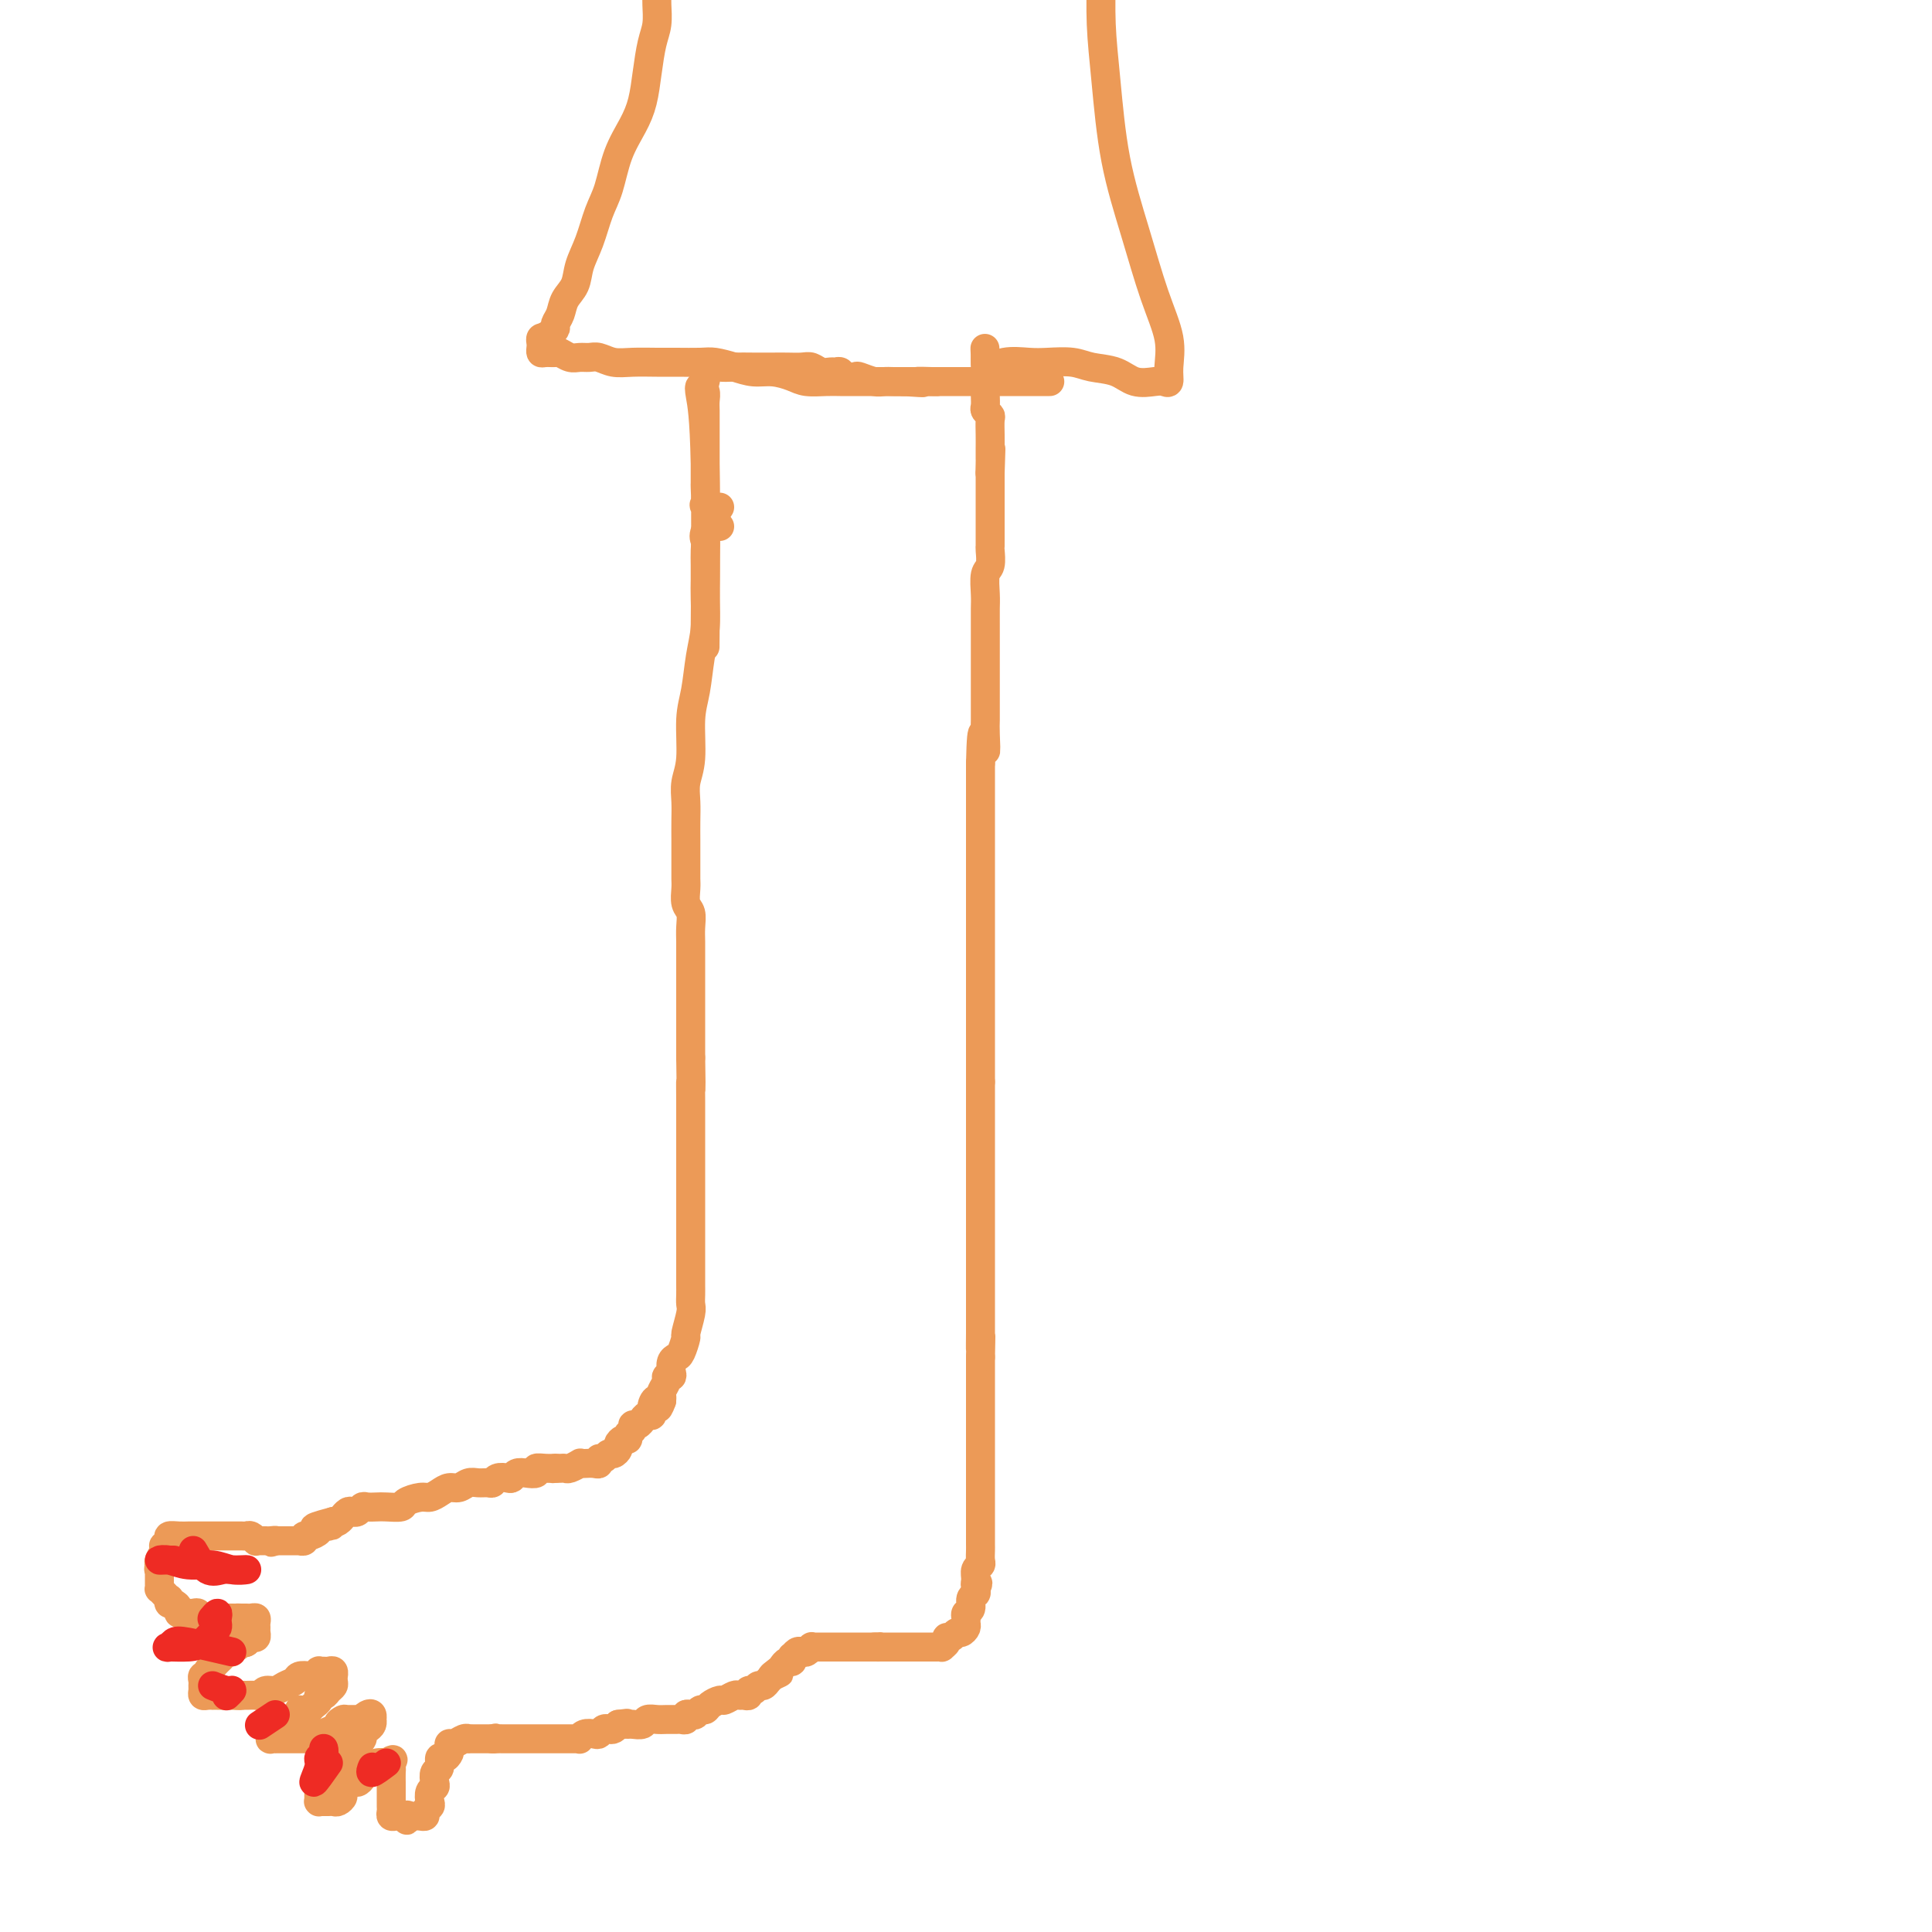 <svg viewBox='0 0 400 400' version='1.1' xmlns='http://www.w3.org/2000/svg' xmlns:xlink='http://www.w3.org/1999/xlink'><g fill='none' stroke='#EC9A57' stroke-width='6' stroke-linecap='round' stroke-linejoin='round'><path d='M149,105c-1.268,1.928 -2.536,3.856 -3,5c-0.464,1.144 -0.125,1.504 0,2c0.125,0.496 0.034,1.128 0,2c-0.034,0.872 -0.012,1.984 0,3c0.012,1.016 0.015,1.937 0,3c-0.015,1.063 -0.046,2.269 0,4c0.046,1.731 0.171,3.989 0,6c-0.171,2.011 -0.638,3.777 -1,6c-0.362,2.223 -0.619,4.905 -1,7c-0.381,2.095 -0.887,3.603 -1,6c-0.113,2.397 0.166,5.685 0,8c-0.166,2.315 -0.776,3.659 -1,5c-0.224,1.341 -0.060,2.681 0,4c0.060,1.319 0.016,2.619 0,4c-0.016,1.381 -0.004,2.844 0,4c0.004,1.156 0.000,2.004 0,3c-0.000,0.996 0.004,2.139 0,3c-0.004,0.861 -0.015,1.441 0,2c0.015,0.559 0.057,1.097 0,2c-0.057,0.903 -0.211,2.170 0,3c0.211,0.830 0.789,1.224 1,2c0.211,0.776 0.057,1.933 0,3c-0.057,1.067 -0.015,2.045 0,3c0.015,0.955 0.004,1.886 0,3c-0.004,1.114 -0.001,2.412 0,4c0.001,1.588 0.000,3.467 0,5c-0.000,1.533 -0.000,2.720 0,4c0.000,1.280 0.000,2.651 0,4c-0.000,1.349 -0.000,2.674 0,4'/><path d='M143,219c0.155,9.763 0.041,5.669 0,5c-0.041,-0.669 -0.011,2.085 0,4c0.011,1.915 0.003,2.991 0,4c-0.003,1.009 -0.001,1.949 0,3c0.001,1.051 0.000,2.211 0,3c-0.000,0.789 -0.000,1.208 0,2c0.000,0.792 0.000,1.958 0,3c-0.000,1.042 -0.000,1.960 0,3c0.000,1.040 0.000,2.203 0,3c-0.000,0.797 -0.000,1.228 0,2c0.000,0.772 0.000,1.883 0,3c-0.000,1.117 -0.000,2.239 0,3c0.000,0.761 0.000,1.162 0,2c-0.000,0.838 -0.000,2.112 0,3c0.000,0.888 0.001,1.390 0,2c-0.001,0.610 -0.004,1.327 0,2c0.004,0.673 0.016,1.302 0,2c-0.016,0.698 -0.060,1.465 0,2c0.060,0.535 0.223,0.836 0,2c-0.223,1.164 -0.834,3.189 -1,4c-0.166,0.811 0.113,0.406 0,1c-0.113,0.594 -0.618,2.188 -1,3c-0.382,0.812 -0.642,0.844 -1,1c-0.358,0.156 -0.813,0.436 -1,1c-0.187,0.564 -0.106,1.412 0,2c0.106,0.588 0.239,0.917 0,1c-0.239,0.083 -0.849,-0.080 -1,0c-0.151,0.080 0.155,0.403 0,1c-0.155,0.597 -0.773,1.468 -1,2c-0.227,0.532 -0.065,0.723 0,1c0.065,0.277 0.032,0.638 0,1'/><path d='M137,290c-1.091,3.067 -0.818,0.735 -1,0c-0.182,-0.735 -0.819,0.128 -1,1c-0.181,0.872 0.092,1.754 0,2c-0.092,0.246 -0.551,-0.145 -1,0c-0.449,0.145 -0.890,0.827 -1,1c-0.110,0.173 0.110,-0.161 0,0c-0.110,0.161 -0.551,0.818 -1,1c-0.449,0.182 -0.908,-0.110 -1,0c-0.092,0.110 0.182,0.621 0,1c-0.182,0.379 -0.818,0.626 -1,1c-0.182,0.374 0.092,0.875 0,1c-0.092,0.125 -0.550,-0.125 -1,0c-0.450,0.125 -0.894,0.626 -1,1c-0.106,0.374 0.125,0.621 0,1c-0.125,0.379 -0.607,0.890 -1,1c-0.393,0.110 -0.696,-0.181 -1,0c-0.304,0.181 -0.610,0.833 -1,1c-0.390,0.167 -0.865,-0.151 -1,0c-0.135,0.151 0.071,0.772 0,1c-0.071,0.228 -0.418,0.065 -1,0c-0.582,-0.065 -1.399,-0.031 -2,0c-0.601,0.031 -0.987,0.061 -1,0c-0.013,-0.061 0.347,-0.212 0,0c-0.347,0.212 -1.402,0.789 -2,1c-0.598,0.211 -0.738,0.057 -1,0c-0.262,-0.057 -0.646,-0.016 -1,0c-0.354,0.016 -0.677,0.008 -1,0'/><path d='M115,304c-1.305,0.150 -0.068,0.026 0,0c0.068,-0.026 -1.032,0.044 -2,0c-0.968,-0.044 -1.804,-0.204 -2,0c-0.196,0.204 0.247,0.773 0,1c-0.247,0.227 -1.183,0.112 -2,0c-0.817,-0.112 -1.514,-0.222 -2,0c-0.486,0.222 -0.759,0.778 -1,1c-0.241,0.222 -0.449,0.112 -1,0c-0.551,-0.112 -1.446,-0.227 -2,0c-0.554,0.227 -0.767,0.797 -1,1c-0.233,0.203 -0.485,0.040 -1,0c-0.515,-0.040 -1.293,0.045 -2,0c-0.707,-0.045 -1.345,-0.218 -2,0c-0.655,0.218 -1.329,0.828 -2,1c-0.671,0.172 -1.340,-0.095 -2,0c-0.660,0.095 -1.313,0.551 -2,1c-0.687,0.449 -1.409,0.891 -2,1c-0.591,0.109 -1.050,-0.114 -2,0c-0.950,0.114 -2.391,0.567 -3,1c-0.609,0.433 -0.387,0.847 -1,1c-0.613,0.153 -2.062,0.045 -3,0c-0.938,-0.045 -1.365,-0.026 -2,0c-0.635,0.026 -1.479,0.058 -2,0c-0.521,-0.058 -0.718,-0.208 -1,0c-0.282,0.208 -0.649,0.773 -1,1c-0.351,0.227 -0.685,0.117 -1,0c-0.315,-0.117 -0.609,-0.241 -1,0c-0.391,0.241 -0.878,0.848 -1,1c-0.122,0.152 0.121,-0.151 0,0c-0.121,0.151 -0.606,0.758 -1,1c-0.394,0.242 -0.697,0.121 -1,0'/><path d='M69,315c-7.298,1.929 -2.542,1.252 -1,1c1.542,-0.252 -0.129,-0.077 -1,0c-0.871,0.077 -0.941,0.058 -1,0c-0.059,-0.058 -0.106,-0.155 0,0c0.106,0.155 0.364,0.563 0,1c-0.364,0.437 -1.351,0.902 -2,1c-0.649,0.098 -0.962,-0.170 -1,0c-0.038,0.170 0.197,0.778 0,1c-0.197,0.222 -0.826,0.060 -1,0c-0.174,-0.060 0.108,-0.016 0,0c-0.108,0.016 -0.606,0.004 -1,0c-0.394,-0.004 -0.683,-0.001 -1,0c-0.317,0.001 -0.662,0.000 -1,0c-0.338,-0.000 -0.668,-0.000 -1,0c-0.332,0.000 -0.666,0.000 -1,0'/><path d='M57,319c-1.809,0.619 -0.331,0.166 0,0c0.331,-0.166 -0.485,-0.043 -1,0c-0.515,0.043 -0.729,0.008 -1,0c-0.271,-0.008 -0.598,0.012 -1,0c-0.402,-0.012 -0.880,-0.056 -1,0c-0.120,0.056 0.117,0.211 0,0c-0.117,-0.211 -0.590,-0.789 -1,-1c-0.410,-0.211 -0.758,-0.057 -1,0c-0.242,0.057 -0.380,0.015 -1,0c-0.620,-0.015 -1.724,-0.004 -2,0c-0.276,0.004 0.274,0.001 0,0c-0.274,-0.001 -1.373,-0.000 -2,0c-0.627,0.000 -0.783,0.000 -1,0c-0.217,-0.000 -0.494,0.000 -1,0c-0.506,-0.000 -1.240,-0.001 -2,0c-0.760,0.001 -1.548,0.003 -2,0c-0.452,-0.003 -0.570,-0.011 -1,0c-0.430,0.011 -1.173,0.041 -2,0c-0.827,-0.041 -1.737,-0.153 -2,0c-0.263,0.153 0.122,0.569 0,1c-0.122,0.431 -0.751,0.875 -1,1c-0.249,0.125 -0.118,-0.070 0,0c0.118,0.070 0.224,0.403 0,1c-0.224,0.597 -0.778,1.456 -1,2c-0.222,0.544 -0.111,0.772 0,1'/><path d='M33,324c-0.309,1.167 -0.083,1.086 0,1c0.083,-0.086 0.022,-0.177 0,0c-0.022,0.177 -0.007,0.621 0,1c0.007,0.379 0.005,0.693 0,1c-0.005,0.307 -0.012,0.608 0,1c0.012,0.392 0.042,0.874 0,1c-0.042,0.126 -0.156,-0.106 0,0c0.156,0.106 0.580,0.549 1,1c0.420,0.451 0.834,0.908 1,1c0.166,0.092 0.082,-0.182 0,0c-0.082,0.182 -0.163,0.819 0,1c0.163,0.181 0.569,-0.095 1,0c0.431,0.095 0.885,0.561 1,1c0.115,0.439 -0.110,0.850 0,1c0.110,0.150 0.555,0.039 1,0c0.445,-0.039 0.889,-0.007 1,0c0.111,0.007 -0.112,-0.012 0,0c0.112,0.012 0.560,0.056 1,0c0.440,-0.056 0.874,-0.211 1,0c0.126,0.211 -0.054,0.789 0,1c0.054,0.211 0.342,0.057 1,0c0.658,-0.057 1.686,-0.015 2,0c0.314,0.015 -0.087,0.004 0,0c0.087,-0.004 0.663,-0.001 1,0c0.337,0.001 0.437,0.000 1,0c0.563,-0.000 1.589,-0.000 2,0c0.411,0.000 0.205,0.000 0,0'/><path d='M48,335c1.726,0.154 1.041,0.041 1,0c-0.041,-0.041 0.564,-0.008 1,0c0.436,0.008 0.705,-0.009 1,0c0.295,0.009 0.615,0.045 1,0c0.385,-0.045 0.835,-0.171 1,0c0.165,0.171 0.045,0.638 0,1c-0.045,0.362 -0.015,0.618 0,1c0.015,0.382 0.015,0.890 0,1c-0.015,0.110 -0.045,-0.177 0,0c0.045,0.177 0.166,0.817 0,1c-0.166,0.183 -0.619,-0.091 -1,0c-0.381,0.091 -0.691,0.545 -1,1'/><path d='M51,340c-0.492,0.399 -0.723,-0.104 -1,0c-0.277,0.104 -0.599,0.816 -1,1c-0.401,0.184 -0.881,-0.158 -1,0c-0.119,0.158 0.123,0.816 0,1c-0.123,0.184 -0.611,-0.106 -1,0c-0.389,0.106 -0.677,0.607 -1,1c-0.323,0.393 -0.679,0.679 -1,1c-0.321,0.321 -0.608,0.677 -1,1c-0.392,0.323 -0.890,0.611 -1,1c-0.110,0.389 0.167,0.877 0,1c-0.167,0.123 -0.777,-0.121 -1,0c-0.223,0.121 -0.057,0.607 0,1c0.057,0.393 0.005,0.694 0,1c-0.005,0.306 0.036,0.618 0,1c-0.036,0.382 -0.150,0.834 0,1c0.150,0.166 0.565,0.044 1,0c0.435,-0.044 0.890,-0.012 1,0c0.110,0.012 -0.125,0.003 0,0c0.125,-0.003 0.611,-0.001 1,0c0.389,0.001 0.682,0.000 1,0c0.318,-0.000 0.663,-0.000 1,0c0.337,0.000 0.668,0.000 1,0c0.332,-0.000 0.666,-0.000 1,0'/><path d='M49,351c1.278,0.153 0.971,0.037 1,0c0.029,-0.037 0.392,0.005 1,0c0.608,-0.005 1.461,-0.057 2,0c0.539,0.057 0.764,0.223 1,0c0.236,-0.223 0.482,-0.834 1,-1c0.518,-0.166 1.309,0.113 2,0c0.691,-0.113 1.284,-0.618 2,-1c0.716,-0.382 1.555,-0.642 2,-1c0.445,-0.358 0.497,-0.814 1,-1c0.503,-0.186 1.458,-0.103 2,0c0.542,0.103 0.670,0.224 1,0c0.330,-0.224 0.863,-0.793 1,-1c0.137,-0.207 -0.121,-0.051 0,0c0.121,0.051 0.621,-0.001 1,0c0.379,0.001 0.637,0.056 1,0c0.363,-0.056 0.830,-0.222 1,0c0.170,0.222 0.042,0.833 0,1c-0.042,0.167 -0.000,-0.109 0,0c0.000,0.109 -0.042,0.603 0,1c0.042,0.397 0.170,0.698 0,1c-0.170,0.302 -0.637,0.606 -1,1c-0.363,0.394 -0.622,0.879 -1,1c-0.378,0.121 -0.874,-0.122 -1,0c-0.126,0.122 0.120,0.610 0,1c-0.120,0.390 -0.606,0.683 -1,1c-0.394,0.317 -0.697,0.659 -1,1'/><path d='M64,354c-1.238,0.883 -1.834,0.092 -2,0c-0.166,-0.092 0.096,0.515 0,1c-0.096,0.485 -0.550,0.847 -1,1c-0.450,0.153 -0.895,0.098 -1,0c-0.105,-0.098 0.129,-0.237 0,0c-0.129,0.237 -0.622,0.852 -1,1c-0.378,0.148 -0.641,-0.172 -1,0c-0.359,0.172 -0.814,0.834 -1,1c-0.186,0.166 -0.103,-0.166 0,0c0.103,0.166 0.228,0.829 0,1c-0.228,0.171 -0.808,-0.150 -1,0c-0.192,0.150 0.003,0.772 0,1c-0.003,0.228 -0.204,0.061 0,0c0.204,-0.061 0.814,-0.016 1,0c0.186,0.016 -0.052,0.004 0,0c0.052,-0.004 0.394,-0.001 1,0c0.606,0.001 1.475,0.000 2,0c0.525,-0.000 0.704,0.001 1,0c0.296,-0.001 0.708,-0.003 1,0c0.292,0.003 0.462,0.012 1,0c0.538,-0.012 1.443,-0.044 2,0c0.557,0.044 0.765,0.166 1,0c0.235,-0.166 0.496,-0.619 1,-1c0.504,-0.381 1.252,-0.691 2,-1'/><path d='M69,358c2.180,-0.320 1.130,-0.621 1,-1c-0.130,-0.379 0.662,-0.837 1,-1c0.338,-0.163 0.224,-0.031 1,0c0.776,0.031 2.443,-0.040 3,0c0.557,0.040 0.006,0.192 0,0c-0.006,-0.192 0.535,-0.728 1,-1c0.465,-0.272 0.854,-0.280 1,0c0.146,0.280 0.049,0.849 0,1c-0.049,0.151 -0.051,-0.114 0,0c0.051,0.114 0.154,0.608 0,1c-0.154,0.392 -0.566,0.682 -1,1c-0.434,0.318 -0.890,0.662 -1,1c-0.110,0.338 0.125,0.669 0,1c-0.125,0.331 -0.611,0.662 -1,1c-0.389,0.338 -0.682,0.685 -1,1c-0.318,0.315 -0.663,0.600 -1,1c-0.337,0.400 -0.668,0.915 -1,1c-0.332,0.085 -0.666,-0.262 -1,0c-0.334,0.262 -0.667,1.131 -1,2'/><path d='M69,366c-1.110,1.730 -0.886,1.055 -1,1c-0.114,-0.055 -0.566,0.510 -1,1c-0.434,0.490 -0.848,0.905 -1,1c-0.152,0.095 -0.041,-0.128 0,0c0.041,0.128 0.011,0.609 0,1c-0.011,0.391 -0.004,0.693 0,1c0.004,0.307 0.004,0.618 0,1c-0.004,0.382 -0.012,0.834 0,1c0.012,0.166 0.045,0.044 0,0c-0.045,-0.044 -0.167,-0.011 0,0c0.167,0.011 0.623,-0.000 1,0c0.377,0.000 0.673,0.012 1,0c0.327,-0.012 0.683,-0.050 1,0c0.317,0.050 0.595,0.186 1,0c0.405,-0.186 0.935,-0.694 1,-1c0.065,-0.306 -0.337,-0.411 0,-1c0.337,-0.589 1.413,-1.663 2,-2c0.587,-0.337 0.685,0.064 1,0c0.315,-0.064 0.848,-0.591 1,-1c0.152,-0.409 -0.078,-0.698 0,-1c0.078,-0.302 0.464,-0.617 1,-1c0.536,-0.383 1.221,-0.834 2,-1c0.779,-0.166 1.651,-0.047 2,0c0.349,0.047 0.174,0.024 0,0'/><path d='M80,365c2.083,-1.291 1.290,-0.518 1,0c-0.290,0.518 -0.078,0.783 0,1c0.078,0.217 0.021,0.387 0,1c-0.021,0.613 -0.006,1.670 0,2c0.006,0.330 0.001,-0.065 0,0c-0.001,0.065 -0.000,0.591 0,1c0.000,0.409 0.000,0.701 0,1c-0.000,0.299 0.000,0.605 0,1c-0.000,0.395 -0.001,0.880 0,1c0.001,0.120 0.003,-0.126 0,0c-0.003,0.126 -0.012,0.622 0,1c0.012,0.378 0.045,0.637 0,1c-0.045,0.363 -0.167,0.829 0,1c0.167,0.171 0.622,0.046 1,0c0.378,-0.046 0.679,-0.013 1,0c0.321,0.013 0.660,0.007 1,0'/><path d='M84,376c0.571,1.702 -0.001,0.457 0,0c0.001,-0.457 0.574,-0.125 1,0c0.426,0.125 0.706,0.044 1,0c0.294,-0.044 0.601,-0.052 1,0c0.399,0.052 0.891,0.165 1,0c0.109,-0.165 -0.163,-0.608 0,-1c0.163,-0.392 0.762,-0.734 1,-1c0.238,-0.266 0.115,-0.457 0,-1c-0.115,-0.543 -0.223,-1.440 0,-2c0.223,-0.560 0.777,-0.785 1,-1c0.223,-0.215 0.115,-0.421 0,-1c-0.115,-0.579 -0.237,-1.531 0,-2c0.237,-0.469 0.834,-0.454 1,-1c0.166,-0.546 -0.100,-1.653 0,-2c0.100,-0.347 0.565,0.066 1,0c0.435,-0.066 0.841,-0.610 1,-1c0.159,-0.390 0.071,-0.626 0,-1c-0.071,-0.374 -0.125,-0.885 0,-1c0.125,-0.115 0.429,0.165 1,0c0.571,-0.165 1.410,-0.776 2,-1c0.590,-0.224 0.932,-0.060 1,0c0.068,0.060 -0.136,0.016 0,0c0.136,-0.016 0.614,-0.004 1,0c0.386,0.004 0.681,0.001 1,0c0.319,-0.001 0.663,-0.000 1,0c0.337,0.000 0.668,0.000 1,0c0.332,-0.000 0.666,-0.000 1,0'/><path d='M102,360c1.345,-0.309 0.207,-0.083 0,0c-0.207,0.083 0.518,0.022 1,0c0.482,-0.022 0.721,-0.006 1,0c0.279,0.006 0.600,0.002 1,0c0.400,-0.002 0.881,-0.000 1,0c0.119,0.000 -0.123,0.000 0,0c0.123,-0.000 0.611,-0.000 1,0c0.389,0.000 0.678,0.000 1,0c0.322,-0.000 0.678,-0.000 1,0c0.322,0.000 0.610,0.000 1,0c0.390,-0.000 0.883,0.000 1,0c0.117,-0.000 -0.141,-0.000 0,0c0.141,0.000 0.682,0.000 1,0c0.318,-0.000 0.413,-0.000 1,0c0.587,0.000 1.666,0.000 2,0c0.334,-0.000 -0.078,-0.000 0,0c0.078,0.000 0.647,0.001 1,0c0.353,-0.001 0.489,-0.004 1,0c0.511,0.004 1.398,0.015 2,0c0.602,-0.015 0.921,-0.056 1,0c0.079,0.056 -0.081,0.207 0,0c0.081,-0.207 0.403,-0.774 1,-1c0.597,-0.226 1.469,-0.112 2,0c0.531,0.112 0.720,0.224 1,0c0.280,-0.224 0.652,-0.782 1,-1c0.348,-0.218 0.670,-0.097 1,0c0.330,0.097 0.666,0.171 1,0c0.334,-0.171 0.667,-0.585 1,-1'/><path d='M128,357c3.976,-0.464 0.915,-0.123 0,0c-0.915,0.123 0.317,0.029 1,0c0.683,-0.029 0.816,0.006 1,0c0.184,-0.006 0.419,-0.054 1,0c0.581,0.054 1.507,0.211 2,0c0.493,-0.211 0.551,-0.789 1,-1c0.449,-0.211 1.287,-0.056 2,0c0.713,0.056 1.301,0.011 2,0c0.699,-0.011 1.511,0.011 2,0c0.489,-0.011 0.656,-0.054 1,0c0.344,0.054 0.866,0.207 1,0c0.134,-0.207 -0.118,-0.773 0,-1c0.118,-0.227 0.608,-0.116 1,0c0.392,0.116 0.686,0.237 1,0c0.314,-0.237 0.646,-0.833 1,-1c0.354,-0.167 0.728,0.095 1,0c0.272,-0.095 0.440,-0.547 1,-1c0.560,-0.453 1.512,-0.906 2,-1c0.488,-0.094 0.513,0.172 1,0c0.487,-0.172 1.436,-0.782 2,-1c0.564,-0.218 0.743,-0.043 1,0c0.257,0.043 0.594,-0.045 1,0c0.406,0.045 0.882,0.223 1,0c0.118,-0.223 -0.123,-0.847 0,-1c0.123,-0.153 0.610,0.166 1,0c0.390,-0.166 0.682,-0.818 1,-1c0.318,-0.182 0.663,0.105 1,0c0.337,-0.105 0.668,-0.601 1,-1c0.332,-0.399 0.666,-0.699 1,-1'/><path d='M160,347c2.892,-1.343 0.621,-0.201 0,0c-0.621,0.201 0.408,-0.539 1,-1c0.592,-0.461 0.746,-0.644 1,-1c0.254,-0.356 0.607,-0.884 1,-1c0.393,-0.116 0.826,0.179 1,0c0.174,-0.179 0.088,-0.831 0,-1c-0.088,-0.169 -0.177,0.147 0,0c0.177,-0.147 0.621,-0.757 1,-1c0.379,-0.243 0.692,-0.118 1,0c0.308,0.118 0.611,0.228 1,0c0.389,-0.228 0.863,-0.793 1,-1c0.137,-0.207 -0.065,-0.055 0,0c0.065,0.055 0.395,0.015 1,0c0.605,-0.015 1.486,-0.004 2,0c0.514,0.004 0.663,0.001 1,0c0.337,-0.001 0.864,-0.000 1,0c0.136,0.000 -0.117,0.000 0,0c0.117,-0.000 0.605,-0.000 1,0c0.395,0.000 0.697,0.000 1,0c0.303,-0.000 0.606,-0.000 1,0c0.394,0.000 0.879,0.000 1,0c0.121,-0.000 -0.122,-0.000 0,0c0.122,0.000 0.610,0.000 1,0c0.390,-0.000 0.682,-0.000 1,0c0.318,0.000 0.662,0.000 1,0c0.338,-0.000 0.669,-0.000 1,0'/><path d='M181,341c2.405,-0.155 1.418,-0.041 1,0c-0.418,0.041 -0.266,0.011 0,0c0.266,-0.011 0.645,-0.003 1,0c0.355,0.003 0.687,0.001 1,0c0.313,-0.001 0.608,-0.000 1,0c0.392,0.000 0.882,0.000 1,0c0.118,-0.000 -0.136,-0.000 0,0c0.136,0.000 0.662,0.000 1,0c0.338,-0.000 0.490,-0.000 1,0c0.510,0.000 1.379,0.000 2,0c0.621,-0.000 0.993,-0.000 1,0c0.007,0.000 -0.353,0.001 0,0c0.353,-0.001 1.419,-0.003 2,0c0.581,0.003 0.677,0.011 1,0c0.323,-0.011 0.874,-0.040 1,0c0.126,0.040 -0.173,0.150 0,0c0.173,-0.150 0.820,-0.561 1,-1c0.180,-0.439 -0.106,-0.905 0,-1c0.106,-0.095 0.603,0.182 1,0c0.397,-0.182 0.695,-0.822 1,-1c0.305,-0.178 0.616,0.107 1,0c0.384,-0.107 0.839,-0.605 1,-1c0.161,-0.395 0.028,-0.687 0,-1c-0.028,-0.313 0.049,-0.647 0,-1c-0.049,-0.353 -0.223,-0.724 0,-1c0.223,-0.276 0.843,-0.455 1,-1c0.157,-0.545 -0.150,-1.454 0,-2c0.150,-0.546 0.757,-0.727 1,-1c0.243,-0.273 0.121,-0.636 0,-1'/><path d='M202,329c0.924,-1.896 0.233,-1.137 0,-1c-0.233,0.137 -0.010,-0.348 0,-1c0.010,-0.652 -0.193,-1.471 0,-2c0.193,-0.529 0.784,-0.768 1,-1c0.216,-0.232 0.058,-0.456 0,-1c-0.058,-0.544 -0.016,-1.407 0,-2c0.016,-0.593 0.004,-0.918 0,-1c-0.004,-0.082 -0.001,0.077 0,0c0.001,-0.077 0.000,-0.391 0,-1c-0.000,-0.609 -0.000,-1.514 0,-2c0.000,-0.486 0.000,-0.554 0,-1c-0.000,-0.446 -0.000,-1.269 0,-2c0.000,-0.731 0.000,-1.369 0,-2c-0.000,-0.631 -0.000,-1.253 0,-2c0.000,-0.747 0.000,-1.617 0,-2c-0.000,-0.383 -0.000,-0.277 0,-1c0.000,-0.723 0.000,-2.273 0,-3c-0.000,-0.727 -0.000,-0.631 0,-1c0.000,-0.369 0.000,-1.203 0,-2c-0.000,-0.797 -0.000,-1.555 0,-2c0.000,-0.445 0.000,-0.575 0,-1c-0.000,-0.425 -0.000,-1.146 0,-2c0.000,-0.854 0.000,-1.841 0,-2c-0.000,-0.159 -0.000,0.511 0,0c0.000,-0.511 0.000,-2.202 0,-3c-0.000,-0.798 -0.000,-0.704 0,-1c0.000,-0.296 0.000,-0.983 0,-2c0.000,-1.017 -0.000,-2.365 0,-3c0.000,-0.635 -0.000,-0.555 0,-1c0.000,-0.445 -0.000,-1.413 0,-2c0.000,-0.587 0.000,-0.794 0,-1'/><path d='M203,281c0.155,-7.722 0.041,-3.028 0,-2c-0.041,1.028 -0.011,-1.611 0,-3c0.011,-1.389 0.003,-1.528 0,-2c-0.003,-0.472 -0.001,-1.277 0,-2c0.001,-0.723 0.000,-1.362 0,-2c-0.000,-0.638 -0.000,-1.273 0,-2c0.000,-0.727 0.000,-1.546 0,-2c-0.000,-0.454 -0.000,-0.544 0,-1c0.000,-0.456 0.000,-1.278 0,-2c-0.000,-0.722 -0.000,-1.343 0,-2c0.000,-0.657 0.000,-1.350 0,-2c-0.000,-0.650 -0.000,-1.259 0,-2c0.000,-0.741 0.000,-1.616 0,-2c-0.000,-0.384 -0.000,-0.278 0,-1c0.000,-0.722 0.000,-2.273 0,-3c-0.000,-0.727 -0.000,-0.631 0,-1c0.000,-0.369 0.000,-1.202 0,-2c-0.000,-0.798 -0.000,-1.561 0,-2c0.000,-0.439 0.000,-0.555 0,-1c-0.000,-0.445 -0.000,-1.218 0,-2c0.000,-0.782 0.000,-1.574 0,-2c-0.000,-0.426 -0.000,-0.486 0,-1c0.000,-0.514 -0.000,-1.484 0,-2c0.000,-0.516 -0.000,-0.580 0,-1c0.000,-0.420 -0.000,-1.196 0,-2c0.000,-0.804 -0.000,-1.637 0,-2c0.000,-0.363 -0.000,-0.255 0,-1c0.000,-0.745 -0.000,-2.344 0,-3c0.000,-0.656 -0.000,-0.369 0,-1c0.000,-0.631 -0.000,-2.180 0,-3c0.000,-0.820 0.000,-0.910 0,-1'/><path d='M203,224c0.000,-9.159 0.000,-3.555 0,-2c0.000,1.555 0.000,-0.938 0,-2c0.000,-1.062 -0.000,-0.693 0,-1c0.000,-0.307 0.000,-1.290 0,-2c-0.000,-0.710 -0.000,-1.149 0,-2c0.000,-0.851 0.000,-2.116 0,-3c0.000,-0.884 0.000,-1.389 0,-2c-0.000,-0.611 0.000,-1.329 0,-2c0.000,-0.671 0.000,-1.296 0,-2c0.000,-0.704 0.000,-1.488 0,-2c0.000,-0.512 0.000,-0.751 0,-1c0.000,-0.249 0.000,-0.509 0,-1c-0.000,-0.491 0.000,-1.214 0,-2c0.000,-0.786 -0.000,-1.633 0,-2c0.000,-0.367 -0.000,-0.252 0,-1c0.000,-0.748 -0.000,-2.359 0,-3c0.000,-0.641 -0.000,-0.312 0,-1c0.000,-0.688 -0.000,-2.394 0,-3c0.000,-0.606 -0.000,-0.111 0,-1c0.000,-0.889 -0.000,-3.161 0,-4c0.000,-0.839 -0.000,-0.247 0,-1c0.000,-0.753 -0.000,-2.853 0,-4c0.000,-1.147 -0.000,-1.340 0,-2c0.000,-0.660 -0.000,-1.785 0,-3c0.000,-1.215 -0.000,-2.518 0,-3c0.000,-0.482 -0.000,-0.141 0,-1c0.000,-0.859 -0.000,-2.918 0,-4c0.000,-1.082 -0.000,-1.187 0,-2c0.000,-0.813 -0.000,-2.334 0,-3c0.000,-0.666 -0.000,-0.476 0,-1c0.000,-0.524 0.000,-1.762 0,-3'/><path d='M203,158c0.226,-10.741 0.793,-4.592 1,-3c0.207,1.592 0.056,-1.372 0,-3c-0.056,-1.628 -0.015,-1.920 0,-3c0.015,-1.080 0.004,-2.947 0,-4c-0.004,-1.053 -0.001,-1.293 0,-2c0.001,-0.707 0.000,-1.880 0,-3c-0.000,-1.120 -0.000,-2.186 0,-3c0.000,-0.814 -0.000,-1.376 0,-2c0.000,-0.624 0.000,-1.309 0,-2c-0.000,-0.691 -0.001,-1.386 0,-2c0.001,-0.614 0.004,-1.146 0,-2c-0.004,-0.854 -0.015,-2.029 0,-3c0.015,-0.971 0.057,-1.736 0,-3c-0.057,-1.264 -0.211,-3.025 0,-4c0.211,-0.975 0.789,-1.164 1,-2c0.211,-0.836 0.057,-2.319 0,-3c-0.057,-0.681 -0.015,-0.559 0,-1c0.015,-0.441 0.004,-1.445 0,-2c-0.004,-0.555 -0.001,-0.662 0,-1c0.001,-0.338 0.000,-0.906 0,-1c-0.000,-0.094 -0.000,0.288 0,0c0.000,-0.288 0.000,-1.244 0,-2c-0.000,-0.756 -0.000,-1.312 0,-2c0.000,-0.688 0.000,-1.508 0,-2c-0.000,-0.492 -0.000,-0.657 0,-1c0.000,-0.343 0.000,-0.865 0,-1c-0.000,-0.135 -0.000,0.119 0,0c0.000,-0.119 0.000,-0.609 0,-1c-0.000,-0.391 -0.000,-0.683 0,-1c0.000,-0.317 0.000,-0.658 0,-1'/><path d='M205,98c0.309,-9.458 0.083,-3.103 0,-1c-0.083,2.103 -0.023,-0.046 0,-1c0.023,-0.954 0.007,-0.714 0,-1c-0.007,-0.286 -0.006,-1.099 0,-2c0.006,-0.901 0.016,-1.890 0,-3c-0.016,-1.110 -0.057,-2.342 0,-3c0.057,-0.658 0.211,-0.743 0,-1c-0.211,-0.257 -0.789,-0.688 -1,-1c-0.211,-0.312 -0.057,-0.507 0,-1c0.057,-0.493 0.015,-1.284 0,-2c-0.015,-0.716 -0.004,-1.358 0,-2c0.004,-0.642 0.001,-1.286 0,-2c-0.001,-0.714 -0.000,-1.500 0,-2c0.000,-0.500 0.000,-0.714 0,-1c-0.000,-0.286 -0.000,-0.643 0,-1'/><path d='M204,74c-0.155,-3.697 -0.041,-0.939 0,0c0.041,0.939 0.011,0.061 0,0c-0.011,-0.061 -0.003,0.697 0,1c0.003,0.303 0.002,0.152 0,0'/><path d='M149,109c-1.268,-1.666 -2.536,-3.332 -3,-4c-0.464,-0.668 -0.124,-0.338 0,-1c0.124,-0.662 0.033,-2.318 0,-3c-0.033,-0.682 -0.009,-0.391 0,-1c0.009,-0.609 0.002,-2.116 0,-3c-0.002,-0.884 -0.001,-1.143 0,-2c0.001,-0.857 0.000,-2.313 0,-3c-0.000,-0.687 -0.000,-0.607 0,-1c0.000,-0.393 0.001,-1.260 0,-2c-0.001,-0.740 -0.004,-1.351 0,-2c0.004,-0.649 0.014,-1.334 0,-2c-0.014,-0.666 -0.053,-1.312 0,-2c0.053,-0.688 0.196,-1.418 0,-2c-0.196,-0.582 -0.732,-1.015 -1,-1c-0.268,0.015 -0.268,0.478 0,2c0.268,1.522 0.803,4.102 1,14c0.197,9.898 0.056,27.114 0,34c-0.056,6.886 -0.028,3.443 0,0'/><path d='M146,79c0.262,-1.268 0.524,-2.536 1,-3c0.476,-0.464 1.166,-0.124 2,0c0.834,0.124 1.813,0.034 3,0c1.187,-0.034 2.583,-0.010 4,0c1.417,0.010 2.855,0.006 4,0c1.145,-0.006 1.998,-0.016 3,0c1.002,0.016 2.152,0.057 3,0c0.848,-0.057 1.393,-0.212 2,0c0.607,0.212 1.275,0.793 2,1c0.725,0.207 1.508,0.042 2,0c0.492,-0.042 0.693,0.040 1,0c0.307,-0.040 0.719,-0.203 1,0c0.281,0.203 0.431,0.772 1,1c0.569,0.228 1.556,0.114 2,0c0.444,-0.114 0.346,-0.227 1,0c0.654,0.227 2.062,0.793 3,1c0.938,0.207 1.406,0.056 2,0c0.594,-0.056 1.312,-0.016 2,0c0.688,0.016 1.344,0.008 2,0'/><path d='M187,79c6.707,0.464 3.474,0.124 3,0c-0.474,-0.124 1.812,-0.033 3,0c1.188,0.033 1.277,0.009 2,0c0.723,-0.009 2.081,-0.002 3,0c0.919,0.002 1.401,0.001 2,0c0.599,-0.001 1.315,-0.000 2,0c0.685,0.000 1.339,0.000 2,0c0.661,-0.000 1.328,-0.000 2,0c0.672,0.000 1.350,0.000 2,0c0.650,-0.000 1.273,-0.000 2,0c0.727,0.000 1.558,0.000 2,0c0.442,-0.000 0.496,-0.000 1,0c0.504,0.000 1.459,0.000 2,0c0.541,-0.000 0.668,-0.000 1,0c0.332,0.000 0.869,0.000 1,0c0.131,-0.000 -0.145,-0.000 0,0c0.145,0.000 0.710,0.000 0,0c-0.710,-0.000 -2.696,-0.000 -4,0c-1.304,0.000 -1.927,0.000 -3,0c-1.073,-0.000 -2.597,-0.000 -4,0c-1.403,0.000 -2.685,0.000 -4,0c-1.315,-0.000 -2.661,-0.000 -4,0c-1.339,0.000 -2.669,0.000 -4,0'/><path d='M194,79c-4.056,0.000 -3.197,0.000 -4,0c-0.803,-0.000 -3.267,-0.000 -5,0c-1.733,0.000 -2.736,0.001 -4,0c-1.264,-0.001 -2.788,-0.003 -4,0c-1.212,0.003 -2.112,0.011 -3,0c-0.888,-0.011 -1.763,-0.041 -3,0c-1.237,0.041 -2.837,0.152 -4,0c-1.163,-0.152 -1.890,-0.566 -3,-1c-1.110,-0.434 -2.602,-0.887 -4,-1c-1.398,-0.113 -2.702,0.113 -4,0c-1.298,-0.113 -2.590,-0.566 -4,-1c-1.410,-0.434 -2.940,-0.849 -4,-1c-1.060,-0.151 -1.652,-0.040 -3,0c-1.348,0.040 -3.453,0.007 -5,0c-1.547,-0.007 -2.536,0.012 -4,0c-1.464,-0.012 -3.403,-0.056 -5,0c-1.597,0.056 -2.850,0.212 -4,0c-1.150,-0.212 -2.196,-0.793 -3,-1c-0.804,-0.207 -1.366,-0.041 -2,0c-0.634,0.041 -1.339,-0.042 -2,0c-0.661,0.042 -1.277,0.208 -2,0c-0.723,-0.208 -1.553,-0.791 -2,-1c-0.447,-0.209 -0.512,-0.045 -1,0c-0.488,0.045 -1.399,-0.030 -2,0c-0.601,0.030 -0.890,0.166 -1,0c-0.110,-0.166 -0.040,-0.632 0,-1c0.040,-0.368 0.049,-0.638 0,-1c-0.049,-0.362 -0.157,-0.818 0,-1c0.157,-0.182 0.578,-0.091 1,0'/><path d='M113,70c0.162,-0.640 0.567,-0.741 1,-1c0.433,-0.259 0.893,-0.676 1,-1c0.107,-0.324 -0.141,-0.553 0,-1c0.141,-0.447 0.671,-1.110 1,-2c0.329,-0.890 0.458,-2.005 1,-3c0.542,-0.995 1.496,-1.870 2,-3c0.504,-1.130 0.557,-2.517 1,-4c0.443,-1.483 1.277,-3.064 2,-5c0.723,-1.936 1.335,-4.228 2,-6c0.665,-1.772 1.382,-3.024 2,-5c0.618,-1.976 1.135,-4.675 2,-7c0.865,-2.325 2.078,-4.277 3,-6c0.922,-1.723 1.554,-3.217 2,-5c0.446,-1.783 0.708,-3.855 1,-6c0.292,-2.145 0.614,-4.362 1,-6c0.386,-1.638 0.835,-2.695 1,-4c0.165,-1.305 0.044,-2.858 0,-4c-0.044,-1.142 -0.012,-1.873 0,-3c0.012,-1.127 0.004,-2.649 0,-4c-0.004,-1.351 -0.003,-2.531 0,-4c0.003,-1.469 0.007,-3.227 0,-5c-0.007,-1.773 -0.024,-3.561 0,-5c0.024,-1.439 0.089,-2.530 0,-4c-0.089,-1.470 -0.332,-3.319 3,-4c3.332,-0.681 10.238,-0.195 13,0c2.762,0.195 1.381,0.097 0,0'/><path d='M204,77c1.211,-0.843 2.423,-1.687 4,-2c1.577,-0.313 3.521,-0.096 5,0c1.479,0.096 2.495,0.072 4,0c1.505,-0.072 3.499,-0.191 5,0c1.501,0.191 2.510,0.692 4,1c1.490,0.308 3.461,0.424 5,1c1.539,0.576 2.646,1.611 4,2c1.354,0.389 2.953,0.130 4,0c1.047,-0.130 1.540,-0.132 2,0c0.460,0.132 0.886,0.398 1,0c0.114,-0.398 -0.084,-1.459 0,-3c0.084,-1.541 0.451,-3.562 0,-6c-0.451,-2.438 -1.718,-5.292 -3,-9c-1.282,-3.708 -2.578,-8.271 -4,-13c-1.422,-4.729 -2.970,-9.626 -4,-15c-1.030,-5.374 -1.543,-11.227 -2,-16c-0.457,-4.773 -0.857,-8.467 -1,-12c-0.143,-3.533 -0.027,-6.904 0,-11c0.027,-4.096 -0.034,-8.915 0,-12c0.034,-3.085 0.164,-4.435 0,-6c-0.164,-1.565 -0.621,-3.344 0,-4c0.621,-0.656 2.320,-0.187 3,0c0.680,0.187 0.340,0.094 0,0'/></g>
<g fill='none' stroke='#EE2B24' stroke-width='6' stroke-linecap='round' stroke-linejoin='round'><path d='M40,321c0.976,1.690 1.952,3.381 3,4c1.048,0.619 2.167,0.167 3,0c0.833,-0.167 1.379,-0.049 2,0c0.621,0.049 1.318,0.028 2,0c0.682,-0.028 1.351,-0.064 1,0c-0.351,0.064 -1.720,0.227 -3,0c-1.280,-0.227 -2.469,-0.846 -4,-1c-1.531,-0.154 -3.402,0.155 -5,0c-1.598,-0.155 -2.922,-0.774 -4,-1c-1.078,-0.226 -1.910,-0.061 -2,0c-0.090,0.061 0.564,0.016 1,0c0.436,-0.016 0.656,-0.004 1,0c0.344,0.004 0.813,0.001 1,0c0.187,-0.001 0.094,-0.001 0,0'/><path d='M48,342c-3.487,-0.815 -6.974,-1.629 -9,-2c-2.026,-0.371 -2.590,-0.297 -3,0c-0.410,0.297 -0.668,0.819 -1,1c-0.332,0.181 -0.740,0.021 0,0c0.740,-0.021 2.629,0.096 4,0c1.371,-0.096 2.223,-0.407 3,-1c0.777,-0.593 1.477,-1.470 2,-2c0.523,-0.530 0.868,-0.713 1,-1c0.132,-0.287 0.049,-0.679 0,-1c-0.049,-0.321 -0.065,-0.571 0,-1c0.065,-0.429 0.210,-1.039 0,-1c-0.210,0.039 -0.774,0.725 -1,1c-0.226,0.275 -0.113,0.137 0,0'/><path d='M44,349c1.125,0.452 2.250,0.905 3,1c0.750,0.095 1.125,-0.167 1,0c-0.125,0.167 -0.750,0.762 -1,1c-0.250,0.238 -0.125,0.119 0,0'/><path d='M57,355c-1.250,0.833 -2.500,1.667 -3,2c-0.500,0.333 -0.250,0.167 0,0'/><path d='M68,365c-1.389,1.975 -2.779,3.950 -3,4c-0.221,0.050 0.726,-1.824 1,-3c0.274,-1.176 -0.127,-1.653 0,-2c0.127,-0.347 0.780,-0.565 1,-1c0.220,-0.435 0.007,-1.086 0,-1c-0.007,0.086 0.190,0.908 0,2c-0.190,1.092 -0.769,2.455 -1,3c-0.231,0.545 -0.116,0.273 0,0'/><path d='M80,365c-1.267,0.956 -2.533,1.911 -3,2c-0.467,0.089 -0.133,-0.689 0,-1c0.133,-0.311 0.067,-0.156 0,0'/></g>
</svg>